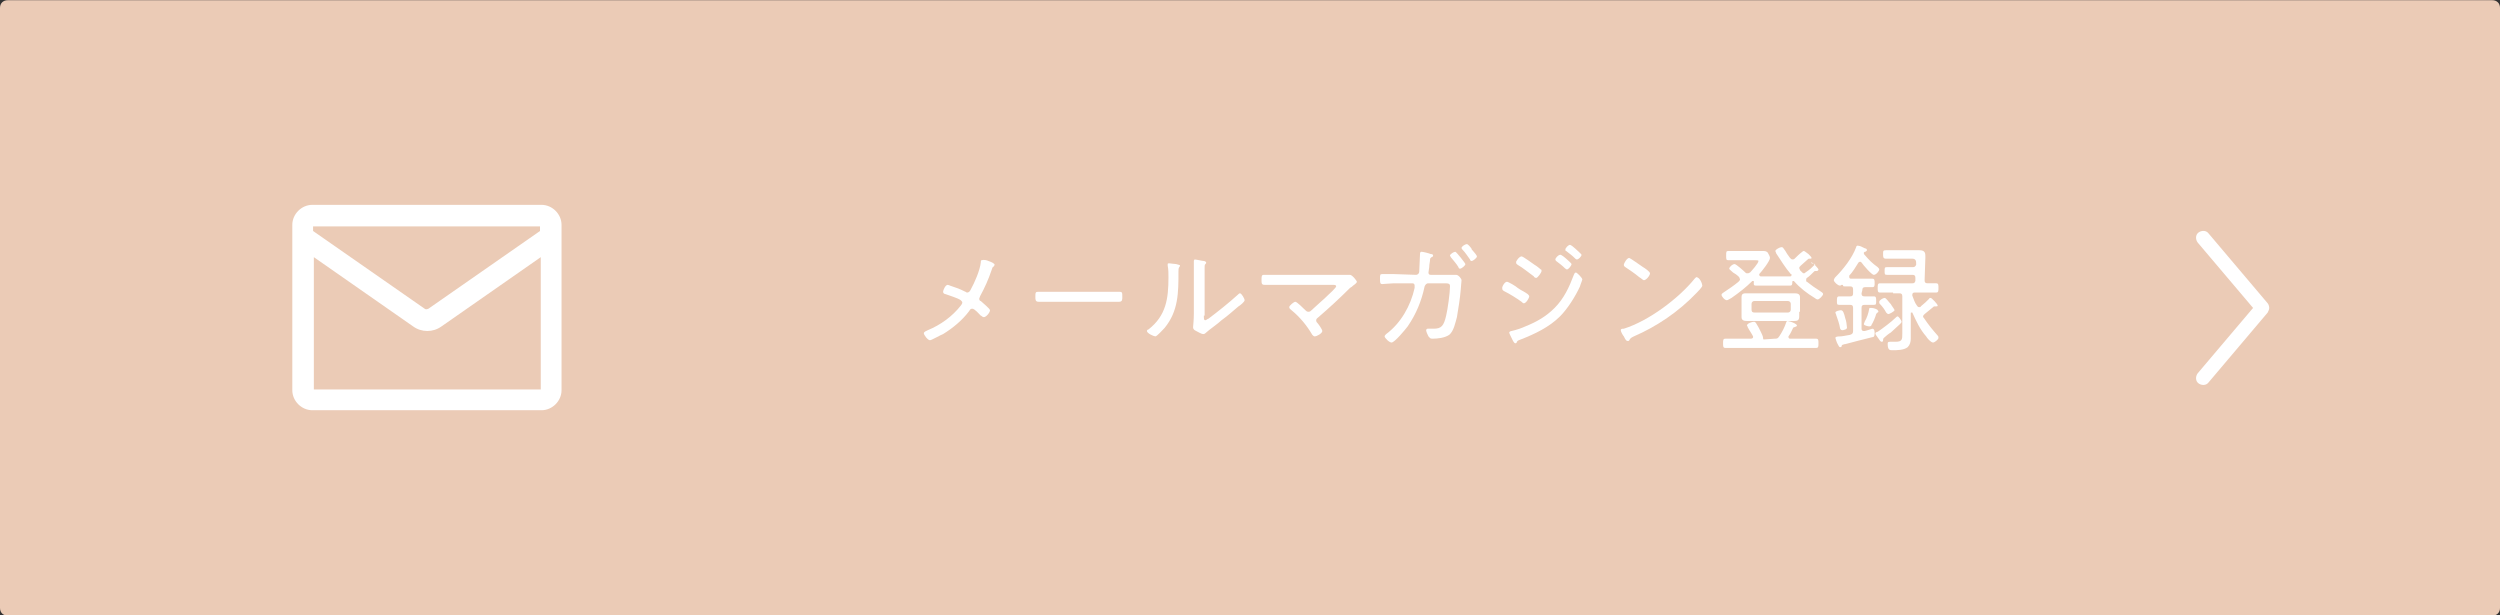 <?xml version="1.0" encoding="utf-8"?>
<!-- Generator: Adobe Illustrator 26.5.0, SVG Export Plug-In . SVG Version: 6.00 Build 0)  -->
<svg version="1.1" id="レイヤー_1" xmlns="http://www.w3.org/2000/svg" xmlns:xlink="http://www.w3.org/1999/xlink" x="0px"
	 y="0px" viewBox="0 0 325 80" style="enable-background:new 0 0 325 80;" xml:space="preserve">
<rect x="0" y="0" width="325" height="80" fill="#333333" stroke="none"/>
<style type="text/css">
	.st0{fill:#EBCBB6;}
	.st1{enable-background:new    ;}
	.st2{fill:#FFFFFF;}
</style>
<g transform="translate(-25 -11229.17)">
	<path class="st0" d="M26,11229.2h323c0.6,0,1,0.4,1,1v78c0,0.6-0.4,1-1,1H26c-0.6,0-1-0.4-1-1v-78
		C25,11229.6,25.4,11229.2,26,11229.2z"/>
	<g class="st1">
		<path class="st2" d="M153.5,11263.1c0.3,0.1,0.8,0.3,0.8,0.5c0,0.1-0.1,0.1-0.1,0.2c-0.2,0.1-0.2,0.2-0.3,0.5
			c-0.4,1.2-0.9,2.3-1.5,3.4c0,0.1-0.1,0.2-0.1,0.3c0,0.2,0.1,0.3,0.2,0.3c0.2,0.2,1.2,1,1.2,1.2c0,0.3-0.5,0.9-0.8,0.9
			c-0.2,0-0.3-0.2-0.4-0.2c-0.2-0.2-0.8-0.9-1.1-0.9c-0.2,0-0.3,0.1-0.4,0.3c-0.9,1.2-2.1,2.2-3.4,3c-0.3,0.1-1.5,0.8-1.7,0.8
			c-0.3,0-0.8-0.7-0.8-0.9s0.3-0.3,0.5-0.4c1.7-0.7,3.2-1.8,4.3-3.2c0.1-0.1,0.2-0.3,0.2-0.4c0-0.1-0.1-0.2-0.2-0.3
			c-0.4-0.3-1.5-0.6-2-0.8c-0.1,0-0.3-0.1-0.3-0.3s0.3-0.9,0.6-0.9c0.1,0,0.3,0.1,0.3,0.1c0.9,0.3,1.2,0.4,2,0.8
			c0.1,0,0.1,0.1,0.2,0.1c0.3,0,0.4-0.2,0.5-0.4c0.5-0.9,1.2-2.5,1.3-3.5c0-0.1,0-0.3,0.1-0.3
			C152.9,11262.9,153.3,11263,153.5,11263.1z"/>
		<path class="st2" d="M168.7,11267.1c0.6,0,1.6,0,1.8,0c0.4,0,0.4,0.1,0.4,0.7c0,0.3,0,0.6-0.4,0.6c-0.6,0-1.2,0-1.8,0h-6.9
			c-0.6,0-1.2,0-1.8,0c-0.4,0-0.4-0.3-0.4-0.6c0-0.6,0-0.7,0.4-0.7c0.2,0,1.2,0,1.8,0H168.7z"/>
		<path class="st2" d="M177.9,11263.5c0.3,0.1,0.5,0.1,0.5,0.2c0,0.1-0.1,0.2-0.1,0.2c-0.1,0.1-0.1,0.4-0.1,0.6c0,2.7,0,5.1-1.8,7.3
			c-0.2,0.2-1,1.1-1.2,1.1s-1.1-0.4-1.1-0.7c0-0.1,0.1-0.2,0.2-0.2c2.3-1.8,2.6-4,2.6-6.8c0-0.5,0-1-0.1-1.5v-0.2
			c0-0.1,0.1-0.1,0.2-0.1C177.1,11263.4,177.7,11263.5,177.9,11263.5z M181.5,11270.2c0,0.4,0,0.6,0.2,0.6c0.1,0,0.3-0.2,0.4-0.2
			c1.2-0.9,2.7-2.1,3.8-3.1c0.1-0.1,0.2-0.2,0.3-0.2c0.2,0,0.6,0.7,0.6,0.9s-0.6,0.7-0.8,0.8c-0.7,0.6-1.5,1.3-2.2,1.8
			c-0.4,0.4-1.7,1.3-2,1.6c-0.1,0.1-0.2,0.2-0.4,0.2s-0.7-0.3-0.9-0.4c-0.2-0.1-0.4-0.2-0.4-0.5c0-0.1,0.1-0.9,0.1-1.8v-5.5
			c0-0.4,0-0.7,0-1.1c0-0.1,0-0.2,0-0.2c0-0.1,0.1-0.2,0.1-0.2c0.2,0,1,0.2,1.2,0.2c0.1,0,0.3,0.1,0.3,0.2c0,0.1,0,0.1-0.1,0.2
			c-0.1,0.1-0.1,0.2-0.1,0.4c0,0.4,0,1,0,1.5v4.8H181.5z"/>
		<path class="st2" d="M199.1,11264.9c0.4,0,0.9,0,1.3,0h0.1c0.3,0,0.9,0.8,0.9,0.9c0,0.1-0.2,0.3-0.5,0.5c-0.1,0.1-0.2,0.2-0.4,0.3
			c-1.3,1.3-2.7,2.6-4.1,3.8c-0.1,0.1-0.3,0.2-0.3,0.4s0.1,0.3,0.2,0.4c0.1,0.1,0.6,0.8,0.6,1c0,0.3-0.7,0.7-1,0.7
			c-0.1,0-0.2-0.1-0.3-0.2c-0.7-1.2-1.6-2.3-2.7-3.2c-0.1-0.1-0.3-0.2-0.3-0.4s0.6-0.7,0.8-0.7s1.1,0.9,1.3,1.1
			c0.1,0.1,0.2,0.2,0.4,0.2s0.3-0.1,0.4-0.2c0.4-0.4,3.2-2.8,3.2-3.1c0-0.2-0.2-0.2-0.5-0.2h-6.9c-0.6,0-1.2,0-1.9,0
			c-0.4,0-0.4-0.2-0.4-0.6c0-0.5,0-0.7,0.3-0.7c0.6,0,1.2,0,1.9,0H199.1z"/>
		<path class="st2" d="M209.1,11264.9c0.2,0,0.4-0.2,0.4-0.4s0.1-2,0.1-2.3c0-0.1,0-0.3,0.2-0.3s1,0.2,1.2,0.3c0.1,0,0.3,0,0.3,0.2
			c0,0.1-0.1,0.2-0.2,0.2c-0.1,0.1-0.2,0.1-0.2,0.4c0,0.2-0.1,0.5-0.1,0.9c0,0.1-0.1,0.6-0.1,0.7c0,0.2,0.1,0.3,0.3,0.3h1.8
			c0.3,0,1,0,1.2,0c0.1,0,0.2,0,0.3,0c0.3,0,0.7,0.5,0.7,0.7c0,0.1-0.1,1-0.1,1.2c-0.1,1.2-0.3,2.4-0.5,3.6c-0.2,0.7-0.4,1.8-1,2.3
			c-0.6,0.4-1.5,0.5-2.2,0.5c-0.3,0-0.3-0.1-0.5-0.3c-0.1-0.2-0.3-0.6-0.3-0.8c0-0.1,0.1-0.2,0.2-0.2c0.2,0,0.5,0,0.8,0
			c1,0,1.3-0.4,1.6-1.7c0.2-0.8,0.5-3,0.5-3.8c0-0.4-0.2-0.4-0.9-0.4h-1.9c-0.3,0-0.4,0.2-0.5,0.4c-0.4,1.9-1.1,3.6-2.2,5.2
			c-0.3,0.4-1.7,2.1-2.1,2.1c-0.3,0-0.9-0.6-0.9-0.8c0-0.1,0.1-0.2,0.2-0.3c1.9-1.4,3.2-3.7,3.7-6c0-0.1,0-0.2,0-0.3
			c0-0.2-0.1-0.3-0.3-0.3h-2.4c-0.4,0-1.3,0.1-1.5,0.1c-0.3,0-0.3-0.2-0.3-0.7s0-0.6,0.3-0.6c0.5,0,1,0,1.5,0L209.1,11264.9z
			 M215.5,11263.5c0,0.2-0.5,0.6-0.7,0.6c-0.1,0-0.2-0.1-0.2-0.2c-0.3-0.5-0.6-0.8-1-1.3c0-0.1-0.1-0.1-0.1-0.2
			c0-0.2,0.5-0.5,0.7-0.5C214.4,11262,215.5,11263.4,215.5,11263.5z M216.5,11261.8c0.2,0.2,0.5,0.6,0.5,0.7c0,0.2-0.5,0.6-0.7,0.6
			c-0.1,0-0.2-0.1-0.2-0.2c-0.3-0.4-0.6-0.9-1-1.3c0,0-0.1-0.1-0.1-0.2c0-0.2,0.5-0.5,0.7-0.5c0.1,0,0.4,0.3,0.6,0.6
			C216.3,11261.6,216.4,11261.7,216.5,11261.8z"/>
		<path class="st2" d="M220.9,11265.8c0.2,0,1.2,0.6,1.4,0.8c0.4,0.3,0.9,0.5,1.3,0.8c0.1,0.1,0.2,0.2,0.2,0.3
			c0,0.2-0.4,0.9-0.7,0.9c-0.1,0-0.2-0.1-0.3-0.2c-0.7-0.5-1.5-1-2.3-1.4c-0.1-0.1-0.2-0.1-0.2-0.3
			C220.2,11266.5,220.6,11265.8,220.9,11265.8z M230.7,11265.5c0,0.1-0.3,0.8-0.3,0.9c-0.6,1.3-1.6,2.9-2.6,3.9
			c-1.4,1.4-3.3,2.3-5.1,3c-0.2,0.1-0.4,0.1-0.5,0.3c0,0.1-0.1,0.2-0.2,0.2c-0.2,0-0.4-0.5-0.5-0.7s-0.3-0.6-0.3-0.7
			c0-0.1,0.2-0.2,0.3-0.2c0.5-0.1,1.4-0.4,1.8-0.6c1.5-0.6,2.7-1.3,3.8-2.4c1.2-1.2,1.9-2.7,2.5-4.3c0.1-0.2,0.1-0.3,0.3-0.3
			C230.1,11264.7,230.7,11265.3,230.7,11265.5z M222.8,11262.5c0.2,0,1.4,0.9,1.7,1.1c0.2,0.1,0.7,0.5,0.8,0.6
			c0.1,0,0.1,0.1,0.1,0.2c0,0.2-0.5,0.9-0.7,0.9c-0.1,0-0.3-0.1-0.3-0.2c-0.7-0.5-1.4-1.1-2.1-1.5c-0.1-0.1-0.2-0.1-0.2-0.3
			C222,11263.2,222.5,11262.5,222.8,11262.5z M228.6,11262.8c0.1,0.1,0.7,0.6,0.7,0.7c0,0.2-0.4,0.7-0.6,0.7c-0.1,0-0.1-0.1-0.2-0.1
			c-0.4-0.4-0.8-0.7-1.2-1c0,0-0.1-0.1-0.1-0.2c0-0.2,0.4-0.6,0.6-0.6C227.9,11262.2,228.5,11262.7,228.6,11262.8z M229.1,11261
			c0.1,0,0.5,0.3,0.7,0.5s0.8,0.7,0.8,0.8c0,0.2-0.4,0.6-0.6,0.6c-0.1,0-0.2-0.1-0.2-0.1c-0.4-0.4-0.8-0.7-1.2-1
			c-0.1,0-0.1-0.1-0.1-0.2C228.5,11261.4,228.9,11261,229.1,11261z"/>
		<path class="st2" d="M246.3,11266.3c0,0.2-0.6,0.8-0.8,1c-2.3,2.4-5.1,4.3-8.1,5.6c-0.4,0.2-0.4,0.2-0.6,0.5
			c0,0.1-0.1,0.1-0.2,0.1c-0.2,0-0.3-0.2-0.5-0.6c-0.1-0.1-0.4-0.6-0.4-0.8s0.2-0.2,0.4-0.2c3.2-1,7.1-3.9,9.2-6.5
			c0.1-0.1,0.2-0.2,0.2-0.2C246,11265.2,246.3,11266.1,246.3,11266.3z M238.6,11263.9c0.2,0.1,0.9,0.6,0.9,0.8
			c0,0.3-0.5,0.9-0.8,0.9c-0.1,0-0.4-0.3-0.6-0.4c-0.6-0.5-1.2-0.9-1.8-1.3c-0.1-0.1-0.2-0.1-0.2-0.3s0.4-0.9,0.7-0.9
			C236.9,11262.7,238.3,11263.7,238.6,11263.9z"/>
		<path class="st2" d="M260.5,11263.3c0.2,0,0.9,0.8,0.9,0.9c0,0.1-0.1,0.2-0.2,0.2s-0.1,0-0.2,0s-0.1,0-0.2,0.1
			c-0.3,0.3-0.6,0.6-0.9,0.8c-0.1,0.1-0.1,0.1-0.1,0.3c0,0.1,0,0.2,0.1,0.2c0.5,0.4,1.2,0.9,1.7,1.2c0.1,0.1,0.4,0.2,0.4,0.4
			s-0.5,0.7-0.7,0.7c-0.1,0-0.3-0.1-0.4-0.2c-1-0.6-1.9-1.3-2.7-2.2h-0.1c-0.1,0-0.1,0.1-0.1,0.1c0,0.3,0,0.5-0.3,0.5
			c-0.4,0-0.8,0-1.2,0h-2c-0.4,0-0.8,0-1.2,0s-0.3-0.2-0.3-0.5c0-0.1,0-0.1-0.1-0.1h-0.1c-0.8,0.8-1.7,1.5-2.7,2.2
			c-0.2,0.1-0.5,0.3-0.6,0.3c-0.3,0-0.7-0.5-0.7-0.7s0.3-0.3,0.4-0.4c0.6-0.4,1.2-0.8,1.8-1.3c0.1-0.1,0.2-0.2,0.2-0.3
			s-0.1-0.2-0.1-0.3c-0.3-0.3-0.6-0.5-0.8-0.6c-0.3-0.3-0.5-0.4-0.5-0.5c0-0.2,0.4-0.6,0.7-0.6c0.2,0,1.2,0.9,1.4,1.1
			c0.1,0.1,0.1,0.1,0.3,0.1s0.2-0.1,0.3-0.1c0.2-0.2,1.1-1.2,1.1-1.5c0-0.1-0.2-0.1-0.4-0.1h-2c-0.5,0-1,0-1.5,0
			c-0.3,0-0.3-0.1-0.3-0.6s0-0.6,0.3-0.6c0.5,0,1,0,1.5,0h1.9c0.4,0,0.7,0,1,0s0.5,0,0.7,0.2c0.1,0.2,0.3,0.5,0.3,0.7
			c0,0.4-1.1,1.8-1.4,2.1v0.1c0,0.1,0.1,0.2,0.2,0.2c0.3,0,0.6,0,0.9,0h2c0.3,0,0.6,0,0.9,0c0.1,0,0.2,0,0.2-0.2
			c0-0.1,0-0.1-0.1-0.1c-0.7-0.8-1.3-1.8-1.9-2.7c0-0.1-0.1-0.2-0.1-0.3c0-0.2,0.6-0.5,0.8-0.5c0.2,0,0.2,0.1,0.5,0.5
			c0.1,0.2,0.3,0.5,0.6,0.9c0.1,0.1,0.2,0.2,0.3,0.2c0.1,0,0.2,0,0.3-0.1c0.3-0.3,0.6-0.6,1-0.9c0,0,0.1-0.1,0.2-0.1
			s0.3,0.2,0.6,0.4c0.2,0.2,0.4,0.4,0.4,0.5s-0.1,0.1-0.1,0.1h-0.1h-0.1c-0.1,0-0.1,0-0.2,0.1c-0.3,0.3-0.6,0.5-0.9,0.8
			c-0.1,0.1-0.2,0.2-0.2,0.3s0.1,0.2,0.1,0.3c0.1,0.1,0.2,0.2,0.3,0.3c0.1,0.1,0.1,0.1,0.2,0.1s0.1,0,0.2-0.1
			c0.6-0.4,0.8-0.6,1.3-1.1C260.3,11263.4,260.4,11263.3,260.5,11263.3z M255.7,11273.2c0.3,0,0.4,0,0.6-0.3
			c0.4-0.6,0.7-1.2,0.9-1.8c0-0.1,0.1-0.2,0.2-0.2s0.3,0.1,0.4,0.1c0.3,0.1,0.8,0.3,0.8,0.5c0,0.1-0.1,0.1-0.3,0.2
			c-0.1,0-0.1,0-0.2,0.1c-0.2,0.4-0.3,0.7-0.6,1.1v0.1c0,0.1,0.1,0.2,0.2,0.2h1.6c0.6,0,1.2,0,1.8,0c0.3,0,0.3,0.2,0.3,0.6
			c0,0.4,0,0.6-0.3,0.6c-0.6,0-1.2,0-1.8,0h-8.2c-0.6,0-1.2,0-1.8,0c-0.3,0-0.3-0.2-0.3-0.6s0-0.6,0.3-0.6c0.6,0,1.2,0,1.8,0h1.5
			c0,0,0.3,0,0.3-0.2v-0.1c-0.2-0.4-0.5-0.8-0.7-1.2c0-0.1-0.1-0.2-0.1-0.2c0-0.3,0.7-0.5,0.9-0.5s0.2,0.1,0.3,0.2
			c0.2,0.3,0.4,0.7,0.6,1.1c0.1,0.2,0.3,0.6,0.3,0.8c0,0.1,0,0.2,0.1,0.2L255.7,11273.2L255.7,11273.2z M258.9,11269.7
			c0,0.2,0,0.4,0,0.6c0,0.5-0.2,0.6-0.7,0.6c-0.3,0-0.6,0-1,0H253c-0.3,0-0.6,0-0.9,0c-0.4,0-0.7-0.1-0.7-0.5c0-0.2,0-0.4,0-0.6
			v-1.4c0-0.2,0-0.4,0-0.6c0-0.5,0.3-0.5,0.7-0.5c0.3,0,0.7,0,1,0h4.2c0.3,0,0.6,0,1,0s0.7,0.1,0.7,0.5c0,0.2,0,0.4,0,0.6v1.3H258.9
			z M257.4,11269.8c0.3,0,0.4-0.2,0.4-0.4v-0.7c0-0.3-0.2-0.4-0.4-0.4h-4.3c-0.3,0-0.4,0.2-0.4,0.4v0.7c0,0.3,0.1,0.4,0.4,0.4H257.4
			z"/>
		<path class="st2" d="M267,11267.3c0,0.3,0.1,0.4,0.4,0.4c0.4,0,0.8,0,1.2,0c0.3,0,0.3,0.2,0.3,0.6c0,0.4,0,0.5-0.3,0.5
			c-0.4,0-0.8,0-1.2,0c-0.3,0-0.4,0.1-0.4,0.4v2.7c0,0.2,0.1,0.3,0.3,0.3h0.1c0.1,0,1-0.3,1-0.3c0.3,0,0.3,0.4,0.3,0.6
			c0,0.4-0.1,0.5-0.3,0.5c-1.2,0.3-2.4,0.6-3.5,0.9c-0.2,0-0.3,0.1-0.4,0.1c0,0-0.1,0.1-0.1,0.2c0,0.1-0.1,0.1-0.2,0.1
			s-0.2-0.2-0.3-0.4c-0.1-0.1-0.3-0.8-0.3-0.8c0-0.1,0.1-0.2,0.6-0.2c0.3,0,0.7-0.1,1.3-0.2c0.3-0.1,0.4-0.2,0.4-0.5v-3
			c0-0.3-0.1-0.4-0.4-0.4h-0.2c-0.4,0-0.8,0-1.2,0c-0.3,0-0.3-0.1-0.3-0.5s0-0.6,0.3-0.6c0.4,0,0.8,0,1.2,0h0.2
			c0.3,0,0.4-0.1,0.4-0.4v-0.5c0-0.3-0.1-0.4-0.4-0.4c-0.1,0-0.6,0-0.7,0s-0.2,0-0.2-0.1s-0.1-0.1-0.1-0.1h-0.1c0,0-0.1,0.1-0.2,0.1
			c-0.3,0-0.8-0.5-0.8-0.7c0-0.1,0.1-0.3,0.2-0.4c1-1,2.2-2.5,2.7-3.9c0-0.1,0.1-0.2,0.2-0.2s0.5,0.1,0.6,0.2c0.1,0,0.2,0.1,0.2,0.1
			c0.3,0.1,0.4,0.1,0.4,0.3c0,0.1-0.1,0.1-0.2,0.2c-0.1,0-0.1,0-0.2,0.1v0.1c0,0.1,0,0.1,0.1,0.2c0.6,0.7,1,1.1,1.7,1.6
			c0.1,0.1,0.2,0.2,0.2,0.3c0,0.2-0.4,0.7-0.7,0.7c-0.3,0-1.4-1.3-1.6-1.6c-0.1-0.1-0.1-0.1-0.2-0.1s-0.2,0.1-0.2,0.1
			c-0.3,0.5-0.8,1.3-1.2,1.7c0,0,0,0.1,0,0.2c0,0.1,0.1,0.2,0.2,0.2h1.8c0.4,0,0.7,0,1,0s0.3,0.2,0.3,0.6c0,0.3,0,0.5-0.3,0.5
			c-0.2,0-0.6,0-0.9,0s-0.4,0.1-0.4,0.4L267,11267.3L267,11267.3z M264.5,11272.1c-0.2,0-0.3-0.2-0.3-0.3c-0.1-0.6-0.3-1.1-0.5-1.7
			c0-0.1-0.1-0.2-0.1-0.3c0-0.2,0.6-0.3,0.7-0.3c0.3,0,0.4,0.3,0.6,1.1c0.1,0.2,0.2,0.9,0.2,1.1
			C265.2,11272,264.6,11272.1,264.5,11272.1z M269.1,11269.8c-0.1,0-0.1,0.1-0.2,0.2c-0.1,0.4-0.4,1.1-0.6,1.4
			c0,0.1-0.1,0.2-0.3,0.2c-0.1,0-0.7-0.1-0.7-0.3c0-0.1,0.1-0.2,0.1-0.3c0.3-0.5,0.5-1.1,0.6-1.7c0-0.1,0.1-0.1,0.1-0.1h0.2
			c0.3,0,0.8,0.2,0.8,0.3C269.3,11269.7,269.1,11269.8,269.1,11269.8z M272.2,11271c0,0.1-0.1,0.2-0.2,0.3c-0.4,0.4-0.8,0.7-1.2,1.1
			c-0.2,0.1-0.7,0.5-0.9,0.7c-0.1,0.1-0.1,0.2-0.1,0.3s0,0.2-0.2,0.2c-0.1,0-0.2-0.1-0.6-0.7c-0.1-0.1-0.2-0.3-0.2-0.4
			c0-0.1,0.2-0.2,0.3-0.2c0.6-0.4,1.8-1.3,2.3-1.8c0.1-0.1,0.2-0.2,0.3-0.2C271.8,11270.3,272.2,11270.8,272.2,11271z
			 M271.1,11267.2c-0.6,0-1.1,0-1.7,0c-0.3,0-0.3-0.2-0.3-0.6c0-0.4,0-0.6,0.3-0.6c0.6,0,1.1,0,1.7,0h2.5c0.3,0,0.3-0.1,0.4-0.3
			v-0.4c0-0.3-0.1-0.4-0.4-0.4h-1.7c-0.5,0-1,0-1.6,0c-0.3,0-0.3-0.1-0.3-0.5s0-0.5,0.3-0.5c0.5,0,1,0,1.6,0h1.8
			c0.2,0,0.3-0.1,0.4-0.3v-0.2c0-0.2,0-0.6-0.5-0.6h-2.2c-0.4,0-0.8,0-1.2,0c-0.4,0-0.4-0.2-0.4-0.6c0-0.4,0-0.5,0.4-0.5
			s0.8,0,1.2,0h2.1c0.3,0,0.7,0,1,0c0.8,0,0.8,0.4,0.8,0.9l-0.1,3c0,0.3,0.1,0.4,0.4,0.4c0.4,0,0.7,0,1.1,0c0.3,0,0.3,0.2,0.3,0.6
			c0,0.4,0,0.6-0.3,0.6c-0.6,0-1.1,0-1.7,0h-1.1c-0.2,0-0.3,0.1-0.3,0.3v0.1c0.2,0.5,0.3,0.9,0.6,1.3c0.1,0.1,0.1,0.2,0.3,0.2
			c0.1,0,0.2,0,0.2-0.1c0.5-0.4,0.7-0.6,1.1-1c0-0.1,0.1-0.1,0.2-0.1s0.9,0.8,0.9,1c0,0.1-0.1,0.1-0.2,0.1h-0.1h-0.1
			c-0.1,0-0.1,0-0.2,0.1c-0.4,0.3-0.7,0.6-1.1,0.9c-0.1,0.1-0.2,0.2-0.2,0.3s0,0.1,0.1,0.2c0.6,0.9,1.1,1.5,1.8,2.3
			c0.1,0.1,0.1,0.2,0.1,0.3c0,0.2-0.5,0.6-0.7,0.6c-0.3,0-0.8-0.6-0.9-0.8c-0.8-0.9-1.3-2-1.8-3.1c0,0,0,0-0.1,0s-0.1,0-0.1,0.1v1.8
			c0,0.5,0,1,0,1.5c0,0.4-0.1,0.8-0.4,1.1c-0.5,0.4-1.4,0.4-2,0.4c-0.3,0-0.6,0-0.6-0.8c0-0.2,0-0.3,0.3-0.3h0.2c0.1,0,0.3,0,0.5,0
			c0.9,0,0.9-0.3,0.9-1.1v-4.8c0-0.3-0.1-0.4-0.4-0.4h-0.8V11267.2z M270.5,11270c-0.1,0-0.2-0.1-0.3-0.2c-0.2-0.4-0.5-0.8-0.8-1.1
			c-0.1-0.1-0.1-0.1-0.1-0.3s0.5-0.5,0.7-0.5s0.5,0.5,0.8,0.8c0.1,0.2,0.5,0.7,0.5,0.8C271.2,11269.7,270.6,11270,270.5,11270z"/>
	</g>
	<path class="st2" d="M320,11269.2c0,0.2-0.1,0.4-0.2,0.6l-7.7,9.1c-0.3,0.4-0.9,0.4-1.3,0.1c-0.4-0.3-0.4-0.9-0.1-1.3l7.2-8.5
		l-7.2-8.5c-0.3-0.4-0.3-1,0.1-1.3s1-0.3,1.3,0.1l0,0l7.7,9.1C319.9,11268.7,320,11269,320,11269.2z"/>
	<path class="st2" d="M95.4,11255.8H65.6c-1.4,0-2.6,1.2-2.6,2.6v21.5c0,1.4,1.2,2.6,2.6,2.6h29.8c1.4,0,2.6-1.2,2.6-2.6v-21.5
		C98,11257,96.8,11255.8,95.4,11255.8z M95.2,11258.6v0.6l-14.5,10.1c-0.2,0.1-0.4,0.1-0.5,0l-14.5-10.1v-0.6H95.2z M65.8,11279.8
		v-17.2l12.9,9c1.1,0.8,2.6,0.8,3.7,0l12.9-9v17.2H65.8z"/>
</g>
</svg>
